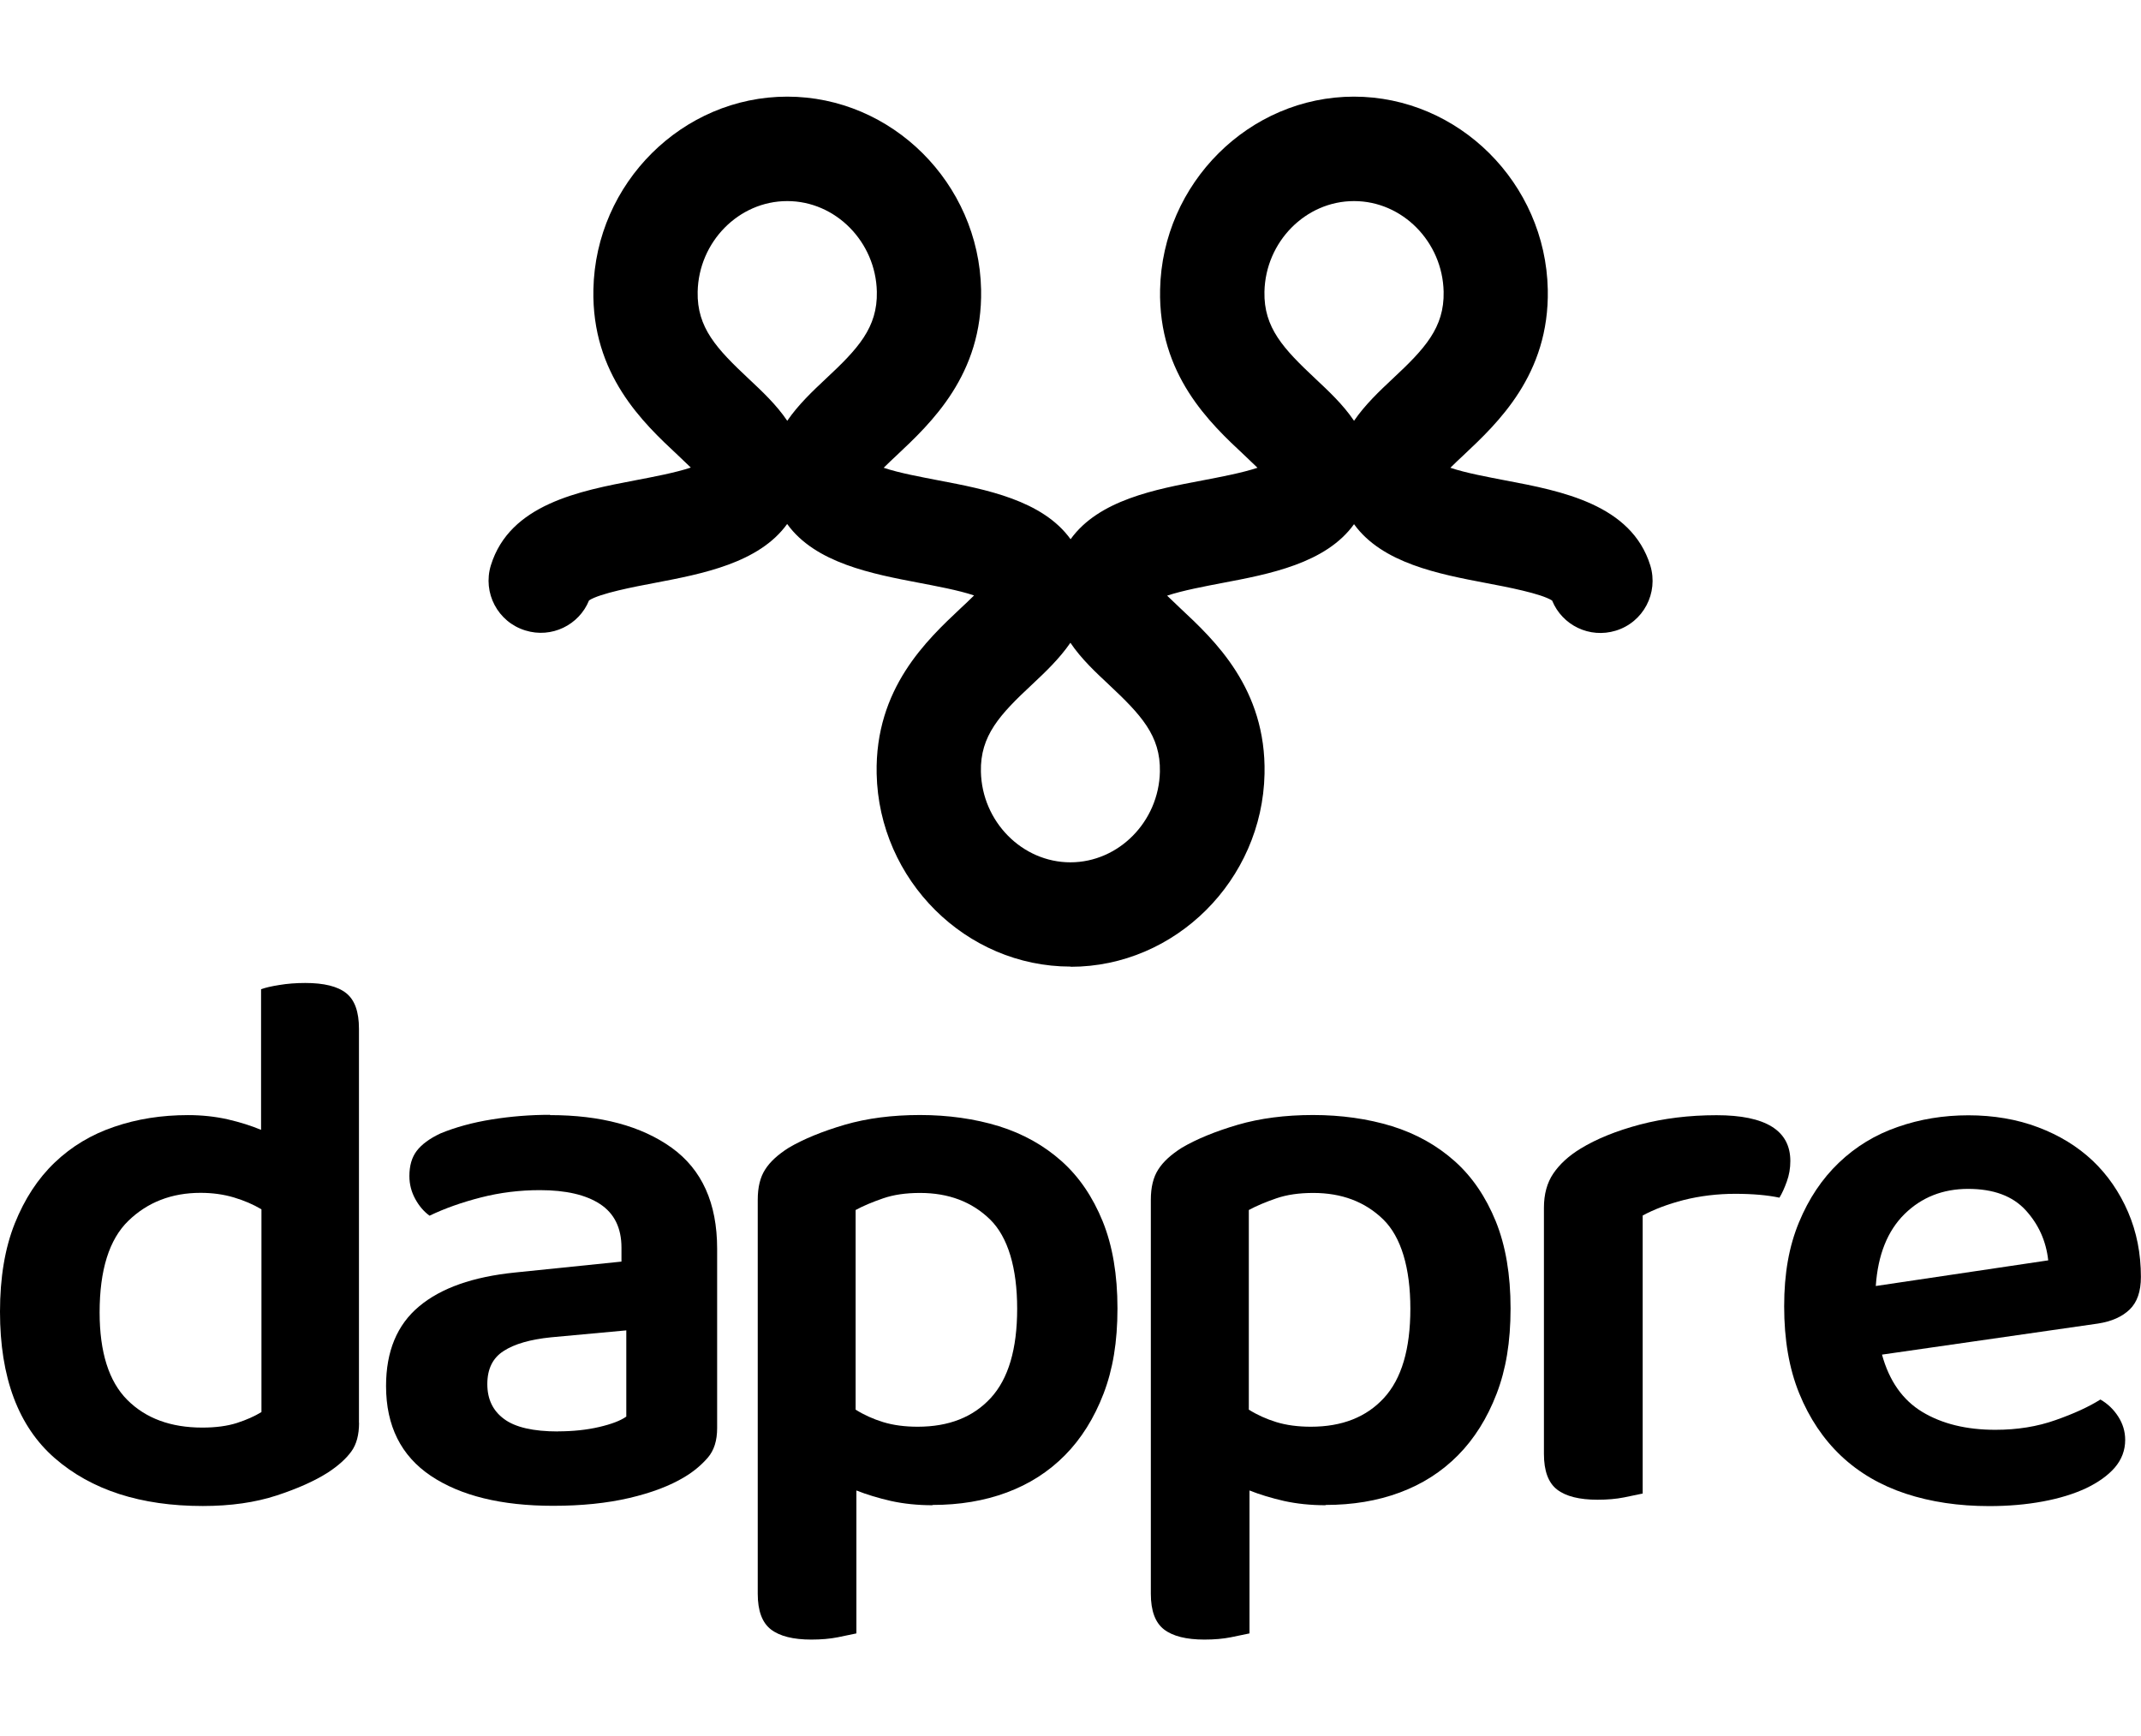 <?xml version="1.0" encoding="UTF-8"?>
<svg id="Layer_1" data-name="Layer 1" xmlns="http://www.w3.org/2000/svg" viewBox="0 0 222 180">
  <defs>
    <style>
      .cls-1 {
        fill: #000;
        stroke-width: 0px;
      }
    </style>
  </defs>
  <g>
    <path class="cls-1" d="M37.23,147.53c0,1.23-.26,2.23-.81,2.98s-1.35,1.47-2.42,2.17c-1.35.86-3.12,1.66-5.32,2.38-2.2.72-4.75,1.09-7.65,1.09-6.44,0-11.56-1.66-15.35-4.96C1.9,147.9,0,142.83,0,136.01c0-3.54.51-6.59,1.53-9.15,1.02-2.55,2.4-4.66,4.15-6.33,1.75-1.67,3.8-2.9,6.17-3.7,2.36-.81,4.91-1.21,7.65-1.21,1.45,0,2.82.15,4.11.44,1.29.3,2.44.66,3.46,1.09v-14.58c.43-.16,1.06-.31,1.89-.44.83-.14,1.74-.21,2.7-.21,1.93,0,3.35.35,4.23,1.05.89.7,1.33,1.93,1.33,3.7v40.85h-.01ZM27.08,125.37c-.81-.48-1.75-.89-2.82-1.21-1.07-.32-2.23-.48-3.46-.48-3,0-5.5.97-7.49,2.9-1.99,1.93-2.98,5.1-2.98,9.5,0,4.13.96,7.16,2.87,9.07,1.91,1.91,4.5,2.87,7.78,2.87,1.39,0,2.59-.16,3.59-.48.99-.32,1.84-.7,2.54-1.13v-21.02h-.02Z"/>
    <path class="cls-1" d="M57.03,115.62c5.26,0,9.47,1.13,12.61,3.38,3.14,2.26,4.72,5.74,4.72,10.47v18.61c0,1.29-.32,2.31-.97,3.06s-1.45,1.43-2.42,2.01c-1.51.91-3.41,1.63-5.72,2.17-2.31.54-4.95.81-7.89.81-5.37,0-9.6-1.04-12.69-3.11-3.08-2.07-4.64-5.17-4.64-9.31,0-3.6,1.14-6.35,3.43-8.26,2.28-1.91,5.6-3.07,9.95-3.51l11.03-1.13v-1.45c0-2.04-.74-3.54-2.21-4.51s-3.56-1.45-6.25-1.45c-2.09,0-4.13.25-6.12.76-1.99.51-3.76,1.14-5.32,1.89-.59-.43-1.08-1-1.48-1.73s-.61-1.52-.61-2.38c0-1.07.25-1.94.76-2.61s1.33-1.28,2.46-1.81c1.55-.64,3.33-1.13,5.32-1.45,1.99-.32,4-.48,6.04-.48v.02ZM57.85,148.41c1.55,0,2.98-.15,4.27-.45,1.29-.3,2.23-.66,2.82-1.08v-8.94l-7.81.72c-2.15.22-3.79.69-4.91,1.42-1.13.72-1.69,1.86-1.69,3.43s.58,2.77,1.74,3.62c1.15.86,3.03,1.29,5.6,1.29h-.01Z"/>
    <path class="cls-1" d="M96.7,156.07c-1.55,0-2.99-.15-4.31-.44-1.31-.3-2.51-.66-3.59-1.09v14.82c-.48.1-1.13.24-1.93.4s-1.73.24-2.74.24c-1.88,0-3.28-.35-4.19-1.05s-1.37-1.93-1.37-3.7v-40.85c0-1.29.25-2.34.77-3.14.51-.81,1.33-1.55,2.45-2.26,1.55-.91,3.49-1.7,5.8-2.38,2.31-.67,4.91-1.01,7.81-1.01s5.68.39,8.18,1.16c2.5.78,4.66,1.99,6.49,3.62s3.24,3.72,4.27,6.25c1.02,2.52,1.53,5.53,1.53,9.02s-.48,6.34-1.45,8.86-2.3,4.65-3.99,6.36c-1.69,1.71-3.7,3-6.04,3.87s-4.9,1.29-7.7,1.29v.02ZM95.16,147.93c3.22,0,5.74-.99,7.57-2.98,1.83-1.99,2.74-5.07,2.74-9.26s-.94-7.43-2.82-9.26c-1.88-1.83-4.3-2.74-7.25-2.74-1.45,0-2.73.18-3.83.56s-2.06.78-2.85,1.21v20.7c.86.54,1.81.97,2.85,1.29,1.05.32,2.24.48,3.59.48Z"/>
    <path class="cls-1" d="M137.46,156.07c-1.55,0-2.99-.15-4.31-.44-1.31-.3-2.51-.66-3.59-1.09v14.82c-.48.1-1.13.24-1.93.4s-1.73.24-2.74.24c-1.88,0-3.28-.35-4.19-1.05s-1.37-1.93-1.37-3.7v-40.85c0-1.29.25-2.34.77-3.14.51-.81,1.33-1.55,2.45-2.26,1.55-.91,3.49-1.7,5.8-2.38,2.31-.67,4.91-1.01,7.81-1.01s5.68.39,8.18,1.16c2.5.78,4.66,1.99,6.49,3.62s3.24,3.72,4.27,6.25c1.02,2.52,1.53,5.53,1.53,9.02s-.48,6.34-1.45,8.86-2.3,4.65-3.99,6.36c-1.69,1.71-3.7,3-6.04,3.87s-4.9,1.29-7.7,1.29v.02ZM135.93,147.93c3.22,0,5.74-.99,7.57-2.98,1.83-1.99,2.74-5.07,2.74-9.26s-.94-7.43-2.82-9.26c-1.88-1.83-4.3-2.74-7.25-2.74-1.45,0-2.73.18-3.83.56s-2.06.78-2.85,1.21v20.7c.86.54,1.81.97,2.85,1.29,1.05.32,2.24.48,3.59.48Z"/>
    <path class="cls-1" d="M170.32,154.86c-.48.1-1.13.24-1.93.4s-1.73.24-2.74.24c-1.88,0-3.28-.35-4.19-1.05s-1.37-1.93-1.37-3.7v-25.53c0-1.39.32-2.58.97-3.54s1.59-1.83,2.82-2.58c1.67-1.02,3.72-1.85,6.17-2.5,2.44-.64,5.09-.97,7.94-.97,5.1,0,7.65,1.59,7.65,4.75,0,.75-.12,1.46-.37,2.14-.24.67-.49,1.22-.76,1.66-1.23-.26-2.77-.4-4.59-.4s-3.65.22-5.32.64c-1.67.43-3.08.97-4.27,1.61v28.83h-.01Z"/>
    <path class="cls-1" d="M195.14,140.44c.75,2.74,2.15,4.73,4.19,5.96,2.04,1.23,4.57,1.85,7.57,1.85,2.26,0,4.34-.33,6.25-1.01,1.91-.67,3.45-1.38,4.64-2.13.75.43,1.37,1.02,1.85,1.77.48.75.72,1.55.72,2.42,0,1.07-.36,2.03-1.08,2.87-.72.83-1.73,1.54-2.98,2.14-1.27.59-2.75,1.05-4.48,1.37-1.73.32-3.57.48-5.56.48-3.16,0-6.05-.43-8.66-1.29-2.6-.86-4.83-2.16-6.69-3.91-1.85-1.75-3.3-3.91-4.35-6.49-1.05-2.58-1.56-5.58-1.56-9.02s.51-6.22,1.53-8.7c1.02-2.47,2.4-4.53,4.15-6.2,1.75-1.67,3.77-2.9,6.09-3.7,2.31-.81,4.75-1.21,7.33-1.21s5.05.41,7.25,1.25c2.2.83,4.08,1.99,5.64,3.46,1.55,1.47,2.78,3.26,3.67,5.32.89,2.07,1.33,4.31,1.33,6.73,0,1.51-.39,2.63-1.17,3.38-.78.75-1.86,1.23-3.26,1.45l-22.39,3.22h-.03ZM204.08,123.27c-2.63,0-4.83.87-6.6,2.61-1.77,1.75-2.76,4.23-2.98,7.46l17.88-2.66c-.22-1.99-.99-3.72-2.34-5.2-1.35-1.47-3.33-2.21-5.96-2.21h0Z"/>
  </g>
  <path class="cls-1" d="M111,100.22c-10.85,0-19.87-8.97-20.1-20-.18-8.84,5.2-13.85,8.74-17.18.43-.4.92-.86,1.36-1.3-1.57-.54-4.05-.99-5.7-1.31-4.88-.93-10.76-2.05-13.68-6.1-2.92,4.05-8.81,5.17-13.68,6.1-2.17.41-5.73,1.09-6.86,1.82-1.04,2.57-3.9,3.96-6.6,3.12-2.86-.87-4.46-3.9-3.58-6.76,1.96-6.33,9.2-7.71,15.03-8.82,1.67-.32,4.13-.78,5.7-1.31-.44-.43-.93-.9-1.36-1.3-3.56-3.32-8.93-8.35-8.74-17.18.23-11.02,9.25-19.98,20.1-19.98h0c10.85,0,19.87,8.97,20.1,20,.18,8.82-5.2,13.85-8.74,17.18-.43.4-.92.86-1.36,1.3,1.57.54,4.05.99,5.7,1.31,4.88.93,10.76,2.05,13.68,6.1,2.92-4.07,8.81-5.18,13.68-6.1,1.67-.32,4.13-.78,5.7-1.31-.44-.43-.93-.9-1.36-1.3-3.56-3.32-8.93-8.35-8.74-17.18.23-11.02,9.25-20,20.1-20s19.87,8.97,20.1,20c.18,8.82-5.2,13.85-8.74,17.18-.43.4-.92.86-1.36,1.3,1.57.54,4.05.99,5.7,1.31,5.82,1.1,13.07,2.49,15.03,8.82.87,2.86-.72,5.89-3.58,6.76-2.71.83-5.55-.55-6.6-3.12-1.13-.73-4.69-1.41-6.86-1.82-4.88-.93-10.76-2.05-13.68-6.1-2.92,4.07-8.81,5.18-13.68,6.1-1.67.32-4.13.78-5.7,1.31.44.43.93.9,1.36,1.3,3.56,3.32,8.93,8.35,8.74,17.18-.23,11.02-9.25,20-20.1,20v-.02ZM111,66.63c-1.15,1.68-2.66,3.1-3.97,4.33-3.36,3.13-5.4,5.32-5.32,9.05.11,5.18,4.28,9.4,9.28,9.4s9.17-4.22,9.28-9.4c.08-3.73-1.96-5.9-5.32-9.05-1.3-1.22-2.83-2.63-3.97-4.33h.03ZM140.39,20.85c-5.01,0-9.17,4.22-9.28,9.4-.08,3.73,1.96,5.9,5.32,9.05,1.3,1.22,2.83,2.64,3.97,4.33,1.15-1.68,2.66-3.1,3.97-4.33,3.36-3.13,5.4-5.32,5.32-9.05-.11-5.18-4.28-9.4-9.28-9.4h-.03ZM81.62,20.85c-5.01,0-9.17,4.22-9.28,9.4-.08,3.73,1.96,5.9,5.32,9.05,1.3,1.22,2.83,2.64,3.97,4.33,1.15-1.68,2.66-3.1,3.97-4.33,3.36-3.13,5.4-5.32,5.32-9.05-.11-5.18-4.28-9.4-9.28-9.4h-.03Z"/>
</svg>